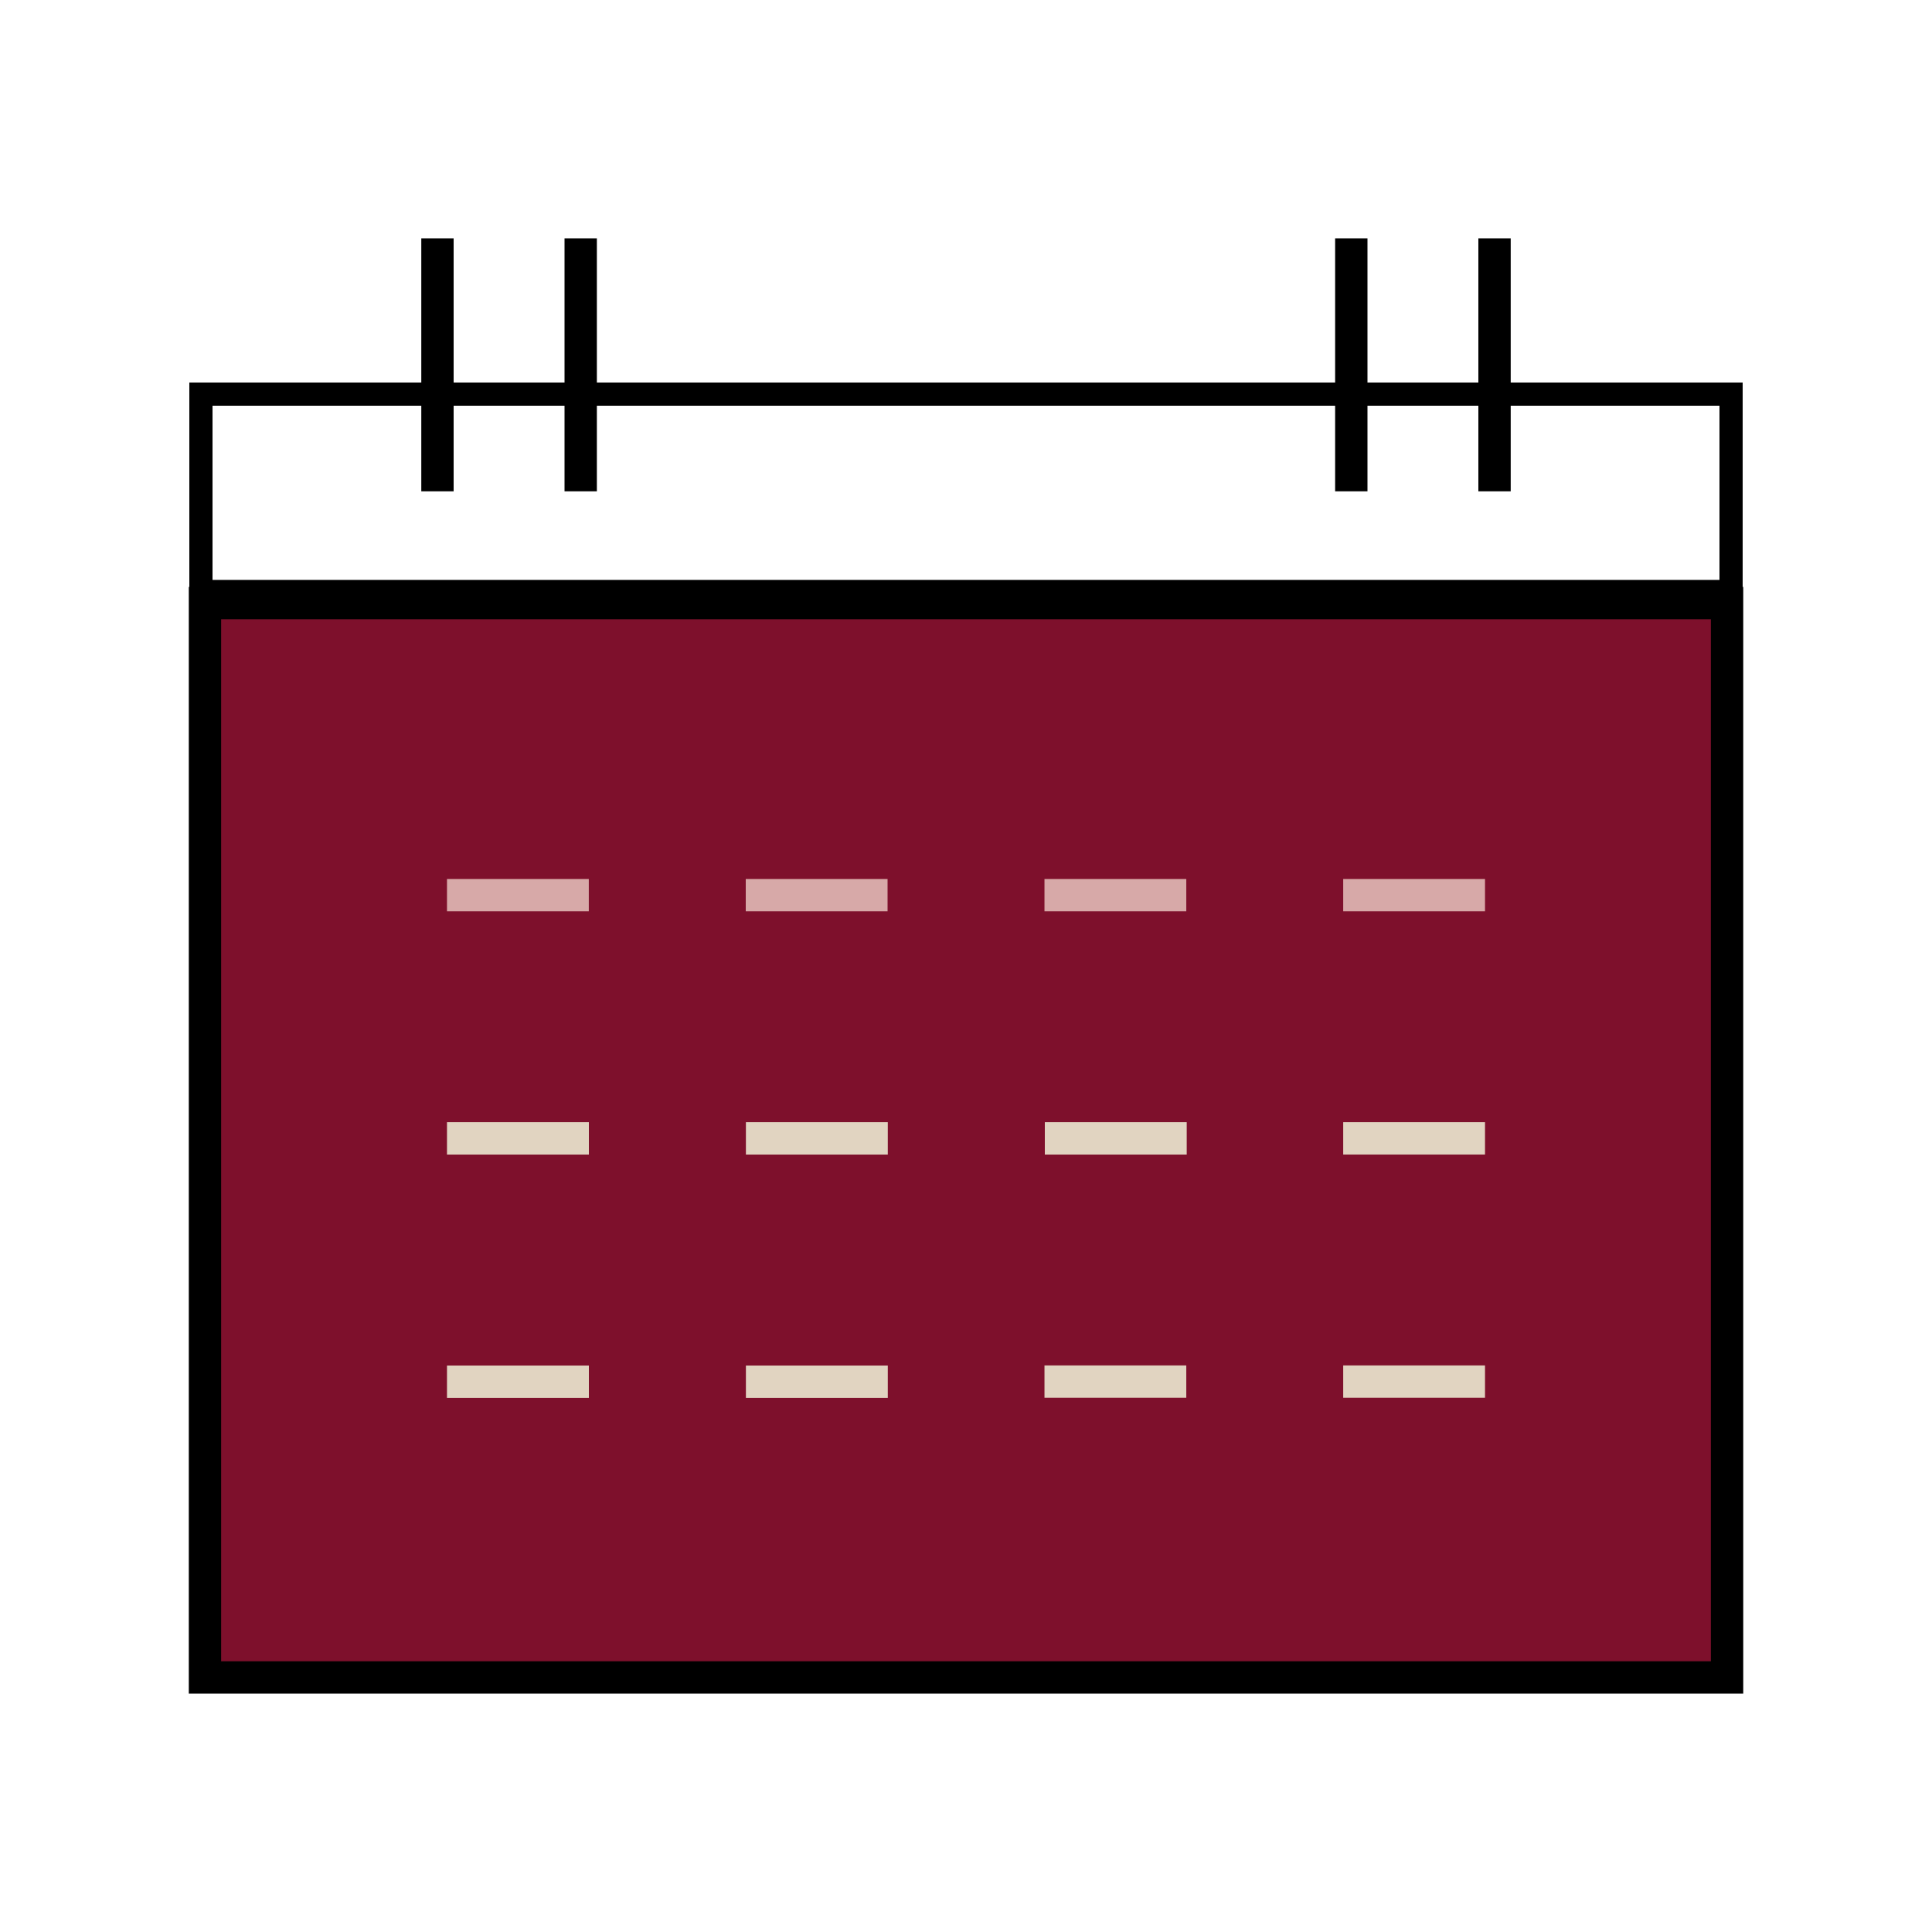 <?xml version="1.0" encoding="UTF-8"?>
<svg id="Layer_1" data-name="Layer 1" xmlns="http://www.w3.org/2000/svg" viewBox="0 0 500 500">
  <defs>
    <style>
      .cls-1 {
        fill: #000;
      }

      .cls-1, .cls-2, .cls-3, .cls-4 {
        stroke-width: 0px;
      }

      .cls-2 {
        fill: #e1d4c1;
      }

      .cls-3 {
        fill: #7e102c;
      }

      .cls-4 {
        fill: #d7a9a8;
      }
    </style>
  </defs>
  <rect class="cls-3" x="53" y="157" width="395" height="279"/>
  <path class="cls-1" d="M445,105v45.08H55v-45.08h390M451,99H49v57.08h402v-57.08h0Z"/>
  <path class="cls-1" d="M451.14,438.31H48.86V151.89h402.29v286.41ZM57.23,429.93h385.54V160.27H57.23v269.67Z"/>
  <g>
    <g>
      <rect class="cls-1" x="109.03" y="61.69" width="8.37" height="65.46"/>
      <rect class="cls-1" x="146.1" y="61.69" width="8.37" height="65.46"/>
    </g>
    <g>
      <rect class="cls-1" x="345.53" y="61.69" width="8.37" height="65.46"/>
      <rect class="cls-1" x="382.6" y="61.69" width="8.37" height="65.46"/>
    </g>
  </g>
  <g>
    <g>
      <rect class="cls-4" x="115.68" y="227.48" width="36.7" height="8.37"/>
      <rect class="cls-4" x="193" y="227.48" width="36.7" height="8.37"/>
      <rect class="cls-4" x="270.31" y="227.48" width="36.7" height="8.37"/>
      <rect class="cls-4" x="347.62" y="227.48" width="36.7" height="8.37"/>
    </g>
    <g>
      <rect class="cls-2" x="115.68" y="290.42" width="36.72" height="8.38"/>
      <rect class="cls-2" x="193.04" y="290.42" width="36.72" height="8.38"/>
      <rect class="cls-2" x="270.4" y="290.42" width="36.72" height="8.38"/>
      <rect class="cls-2" x="347.62" y="290.42" width="36.7" height="8.37"/>
      <rect class="cls-2" x="115.68" y="353.4" width="36.72" height="8.38"/>
      <rect class="cls-2" x="193.04" y="353.4" width="36.72" height="8.38"/>
      <rect class="cls-2" x="270.31" y="353.37" width="36.7" height="8.37"/>
      <rect class="cls-2" x="347.62" y="353.37" width="36.7" height="8.37"/>
    </g>
  </g>
</svg>